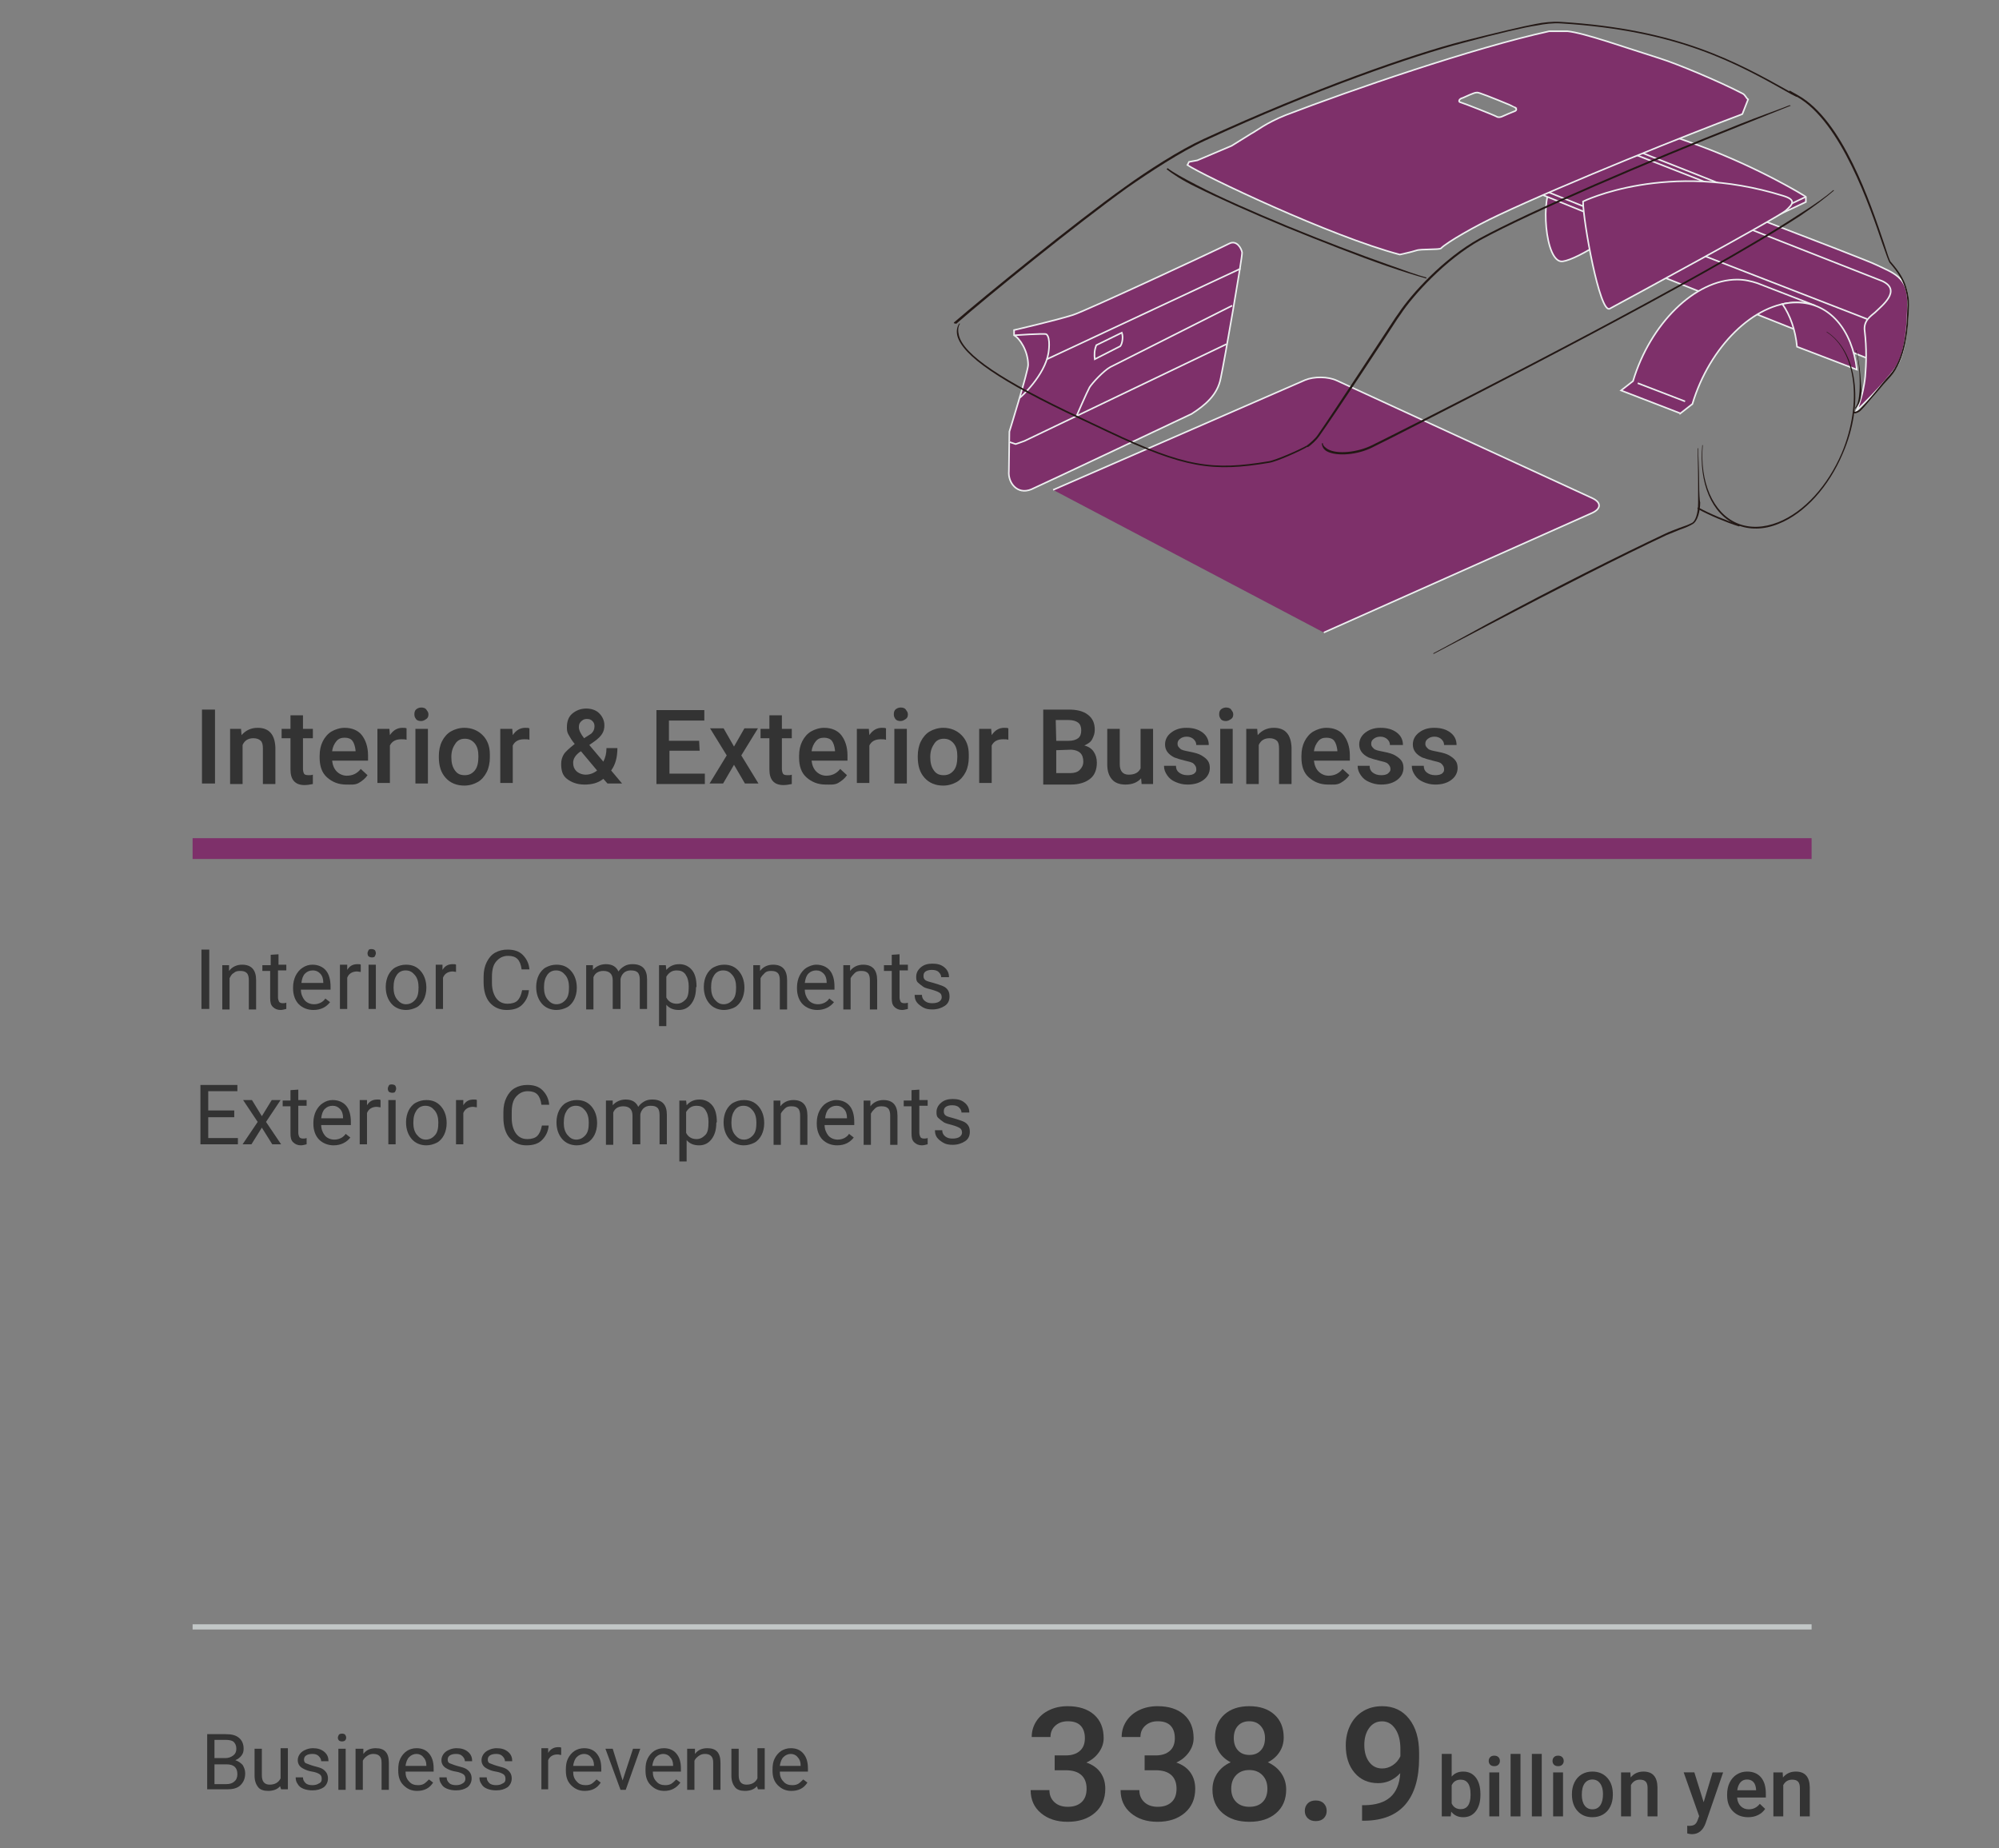 <?xml version="1.0" encoding="UTF-8"?>
<svg id="_レイヤー_1" data-name="レイヤー 1" xmlns="http://www.w3.org/2000/svg" width="384" height="355" version="1.1" viewBox="0 0 384 355">
  <rect x="0" y="0" width="384" height="355" fill="#808080" stroke="none"/>
  <defs>
    <style>
      .cls-1 {
        stroke: #c2c7c7;
      }

      .cls-1, .cls-2 {
        stroke-miterlimit: 10;
      }

      .cls-1, .cls-2, .cls-3 {
        fill: none;
      }

      .cls-2 {
        stroke: #eceeef;
        stroke-width: .3px;
      }

      .cls-3, .cls-4, .cls-5, .cls-6 {
        stroke-width: 0px;
      }

      .cls-4 {
        fill: #231815;
      }

      .cls-5 {
        fill: #333;
      }

      .cls-6 {
        fill: #7e306a;
      }
    </style>
  </defs>
  <g>
    <path class="cls-5" d="M41.3,150.5h-2.5v-14.2h2.5v14.2Z"/>
    <path class="cls-5" d="M46.3,140l.1,1.2c.8-.9,1.8-1.4,3.1-1.4,2.2,0,3.3,1.3,3.4,3.8v7h-2.4v-6.8c0-.7-.1-1.2-.4-1.5s-.8-.5-1.4-.5c-1,0-1.7.4-2.1,1.3v7.5h-2.4v-10.6h2.1Z"/>
    <path class="cls-5" d="M58.2,137.4v2.6h1.9v1.8h-1.9v5.9c0,.4.1.7.2.9s.4.3.9.3c.3,0,.5,0,.8-.1v1.8c-.5.1-1.1.2-1.6.2-1.8,0-2.7-1-2.7-3v-6h-1.7v-1.8h1.7v-2.6h2.4Z"/>
    <path class="cls-5" d="M66.5,150.7c-1.5,0-2.7-.5-3.7-1.4s-1.4-2.2-1.4-3.8v-.3c0-1.1.2-2,.6-2.8s1-1.5,1.7-1.9c.7-.4,1.6-.7,2.5-.7,1.4,0,2.6.5,3.3,1.4s1.2,2.2,1.2,3.9v1h-6.9c.1.9.4,1.6.9,2.1s1.2.8,1.9.8c1.1,0,2-.4,2.7-1.3l1.3,1.2c-.4.6-1,1.1-1.7,1.5s-1.5.3-2.4.3ZM66.2,141.7c-.7,0-1.2.2-1.6.7s-.7,1.1-.8,1.9h4.5v-.2c-.1-.8-.3-1.4-.6-1.8s-.8-.6-1.5-.6Z"/>
    <path class="cls-5" d="M78.1,142.1c-.3-.1-.6-.1-1-.1-1.1,0-1.8.4-2.2,1.2v7.2h-2.4v-10.4h2.3l.1,1.2c.6-.9,1.4-1.4,2.4-1.4.3,0,.6,0,.8.1v2.2Z"/>
    <path class="cls-5" d="M79.6,137.2c0-.4.1-.7.3-.9s.6-.4,1-.4.8.1,1,.4.4.5.4.9-.1.7-.4.9-.6.4-1,.4-.8-.1-1-.4-.3-.5-.3-.9ZM82.2,150.5h-2.4v-10.5h2.4v10.5Z"/>
    <path class="cls-5" d="M84.3,145.2c0-1,.2-2,.6-2.8s1-1.5,1.7-1.9,1.6-.7,2.6-.7c1.4,0,2.6.5,3.5,1.4s1.4,2.1,1.4,3.7v.6c0,1-.2,2-.6,2.8s-1,1.5-1.7,1.9-1.6.7-2.6.7c-1.5,0-2.7-.5-3.6-1.5s-1.3-2.3-1.3-4v-.2ZM86.7,145.4c0,1.1.2,1.9.7,2.6s1.1.9,1.9.9,1.4-.3,1.9-.9.7-1.5.7-2.7c0-1.1-.2-1.9-.7-2.5s-1.1-.9-1.9-.9-1.4.3-1.8.9-.8,1.3-.8,2.6Z"/>
    <path class="cls-5" d="M101.7,142.1c-.3-.1-.6-.1-1-.1-1.1,0-1.8.4-2.2,1.2v7.2h-2.4v-10.4h2.3l.1,1.2c.6-.9,1.4-1.4,2.4-1.4.3,0,.6,0,.8.1v2.2Z"/>
    <path class="cls-5" d="M107.8,146.7c0-.7.2-1.3.5-1.8s1.1-1.2,2.1-2c-.6-.7-.9-1.3-1.2-1.8s-.3-1-.3-1.4c0-1.1.3-2,1-2.6s1.6-1,2.7-1c1,0,1.9.3,2.5.9s1,1.4,1,2.3c0,.6-.1,1.1-.4,1.6s-.8,1-1.5,1.5l-1,.7,2.7,3.2c.4-.8.6-1.6.6-2.6h2.1c0,1.8-.4,3.2-1.2,4.3l2.1,2.5h-2.8l-.8-.9c-1,.8-2.2,1.1-3.6,1.1s-2.5-.4-3.4-1.1-1.1-1.7-1.1-2.9ZM112.5,148.8c.8,0,1.6-.3,2.2-.8l-3.1-3.7-.3.2c-.8.6-1.2,1.3-1.2,2s.2,1.2.6,1.6,1.1.7,1.8.7ZM111.2,139.7c0,.5.3,1.2,1,2.1l1.1-.7.3-.2c.4-.4.6-.8.6-1.4,0-.4-.1-.7-.4-1s-.6-.4-1.1-.4-.8.2-1.1.5-.4.6-.4,1.1Z"/>
    <path class="cls-5" d="M134.4,144.2h-5.8v4.4h6.8v2h-9.3v-14.2h9.2v2h-6.8v3.9h5.8l.1,1.9h0Z"/>
    <path class="cls-5" d="M141,143.4l2-3.5h2.6l-3.2,5.2,3.3,5.4h-2.6l-2.1-3.6-2.1,3.6h-2.6l3.3-5.4-3.2-5.2h2.6l2,3.5Z"/>
    <path class="cls-5" d="M150.2,137.4v2.6h1.9v1.8h-1.9v5.9c0,.4.1.7.2.9s.4.3.9.3c.3,0,.6,0,.8-.1v1.8c-.5.1-1.1.2-1.6.2-1.8,0-2.7-1-2.7-3v-6h-1.7v-1.8h1.7v-2.6h2.4Z"/>
    <path class="cls-5" d="M158.6,150.7c-1.5,0-2.7-.5-3.7-1.4s-1.4-2.2-1.4-3.8v-.3c0-1.1.2-2,.6-2.8s1-1.5,1.7-1.9,1.6-.7,2.5-.7c1.4,0,2.6.5,3.3,1.4s1.2,2.2,1.2,3.9v1h-6.9c.1.9.4,1.6.9,2.1s1.2.8,1.9.8c1.1,0,2-.4,2.7-1.3l1.3,1.2c-.4.6-1,1.1-1.7,1.5s-1.6.3-2.4.3ZM158.3,141.7c-.7,0-1.2.2-1.6.7s-.7,1.1-.8,1.9h4.5v-.2c-.1-.8-.3-1.4-.6-1.8s-.9-.6-1.5-.6Z"/>
    <path class="cls-5" d="M170.2,142.1c-.3-.1-.6-.1-1-.1-1.1,0-1.8.4-2.2,1.2v7.2h-2.4v-10.4h2.3l.1,1.2c.6-.9,1.4-1.4,2.4-1.4.3,0,.6,0,.8.1v2.2Z"/>
    <path class="cls-5" d="M171.7,137.2c0-.4.1-.7.3-.9s.6-.4,1-.4.8.1,1,.4.4.5.4.9-.1.7-.4.9-.6.4-1,.4-.8-.1-1-.4-.3-.5-.3-.9ZM174.2,150.5h-2.4v-10.5h2.4v10.5Z"/>
    <path class="cls-5" d="M176.3,145.2c0-1,.2-2,.6-2.8s1-1.5,1.7-1.9,1.6-.7,2.6-.7c1.4,0,2.6.5,3.5,1.4s1.4,2.1,1.4,3.7v.6c0,1-.2,2-.6,2.8s-1,1.5-1.7,1.9-1.6.7-2.6.7c-1.5,0-2.7-.5-3.6-1.5s-1.3-2.3-1.3-4v-.2h0ZM178.7,145.4c0,1.1.2,1.9.7,2.6s1.1.9,1.9.9,1.4-.3,1.9-.9.7-1.5.7-2.7c0-1.1-.2-1.9-.7-2.5s-1.1-.9-1.9-.9-1.4.3-1.8.9-.8,1.3-.8,2.6Z"/>
    <path class="cls-5" d="M193.7,142.1c-.3-.1-.6-.1-1-.1-1.1,0-1.8.4-2.2,1.2v7.2h-2.4v-10.4h2.3l.1,1.2c.6-.9,1.4-1.4,2.4-1.4.3,0,.6,0,.8.1v2.2Z"/>
    <path class="cls-5" d="M200.4,150.5v-14.2h4.9c1.6,0,2.8.3,3.7,1s1.3,1.6,1.3,2.9c0,.7-.2,1.2-.5,1.8s-.9.9-1.5,1.2c.8.2,1.4.6,1.8,1.2s.6,1.3.6,2.1c0,1.3-.4,2.4-1.3,3.1s-2.1,1.1-3.7,1.1h-5.3v-.2ZM202.9,142.3h2.4c.8,0,1.4-.2,1.8-.5s.6-.8.6-1.5-.2-1.2-.6-1.5-1-.5-1.9-.5h-2.4l.1,4h0ZM202.9,144.1v4.4h2.7c.8,0,1.4-.2,1.8-.6s.7-.9.7-1.6c0-1.5-.8-2.2-2.3-2.3l-2.9.1h0Z"/>
    <path class="cls-5" d="M219.2,149.5c-.7.8-1.7,1.2-3,1.2-1.1,0-2-.3-2.6-1s-.9-1.6-.9-2.9v-6.8h2.4v6.8c0,1.3.6,2,1.7,2,1.2,0,1.9-.4,2.3-1.2v-7.6h2.4v10.6h-2.2l-.1-1.1Z"/>
    <path class="cls-5" d="M229.8,147.7c0-.4-.2-.7-.5-1s-.9-.4-1.7-.6-1.5-.4-2-.6c-1.2-.6-1.8-1.4-1.8-2.5,0-.9.4-1.7,1.2-2.3s1.7-.9,2.9-.9c1.3,0,2.3.3,3.1.9s1.2,1.4,1.2,2.4h-2.4c0-.5-.2-.8-.5-1.1s-.8-.5-1.3-.5-.9.1-1.3.4-.5.6-.5,1,.2.6.5.9.9.4,1.9.6,1.7.4,2.2.7.9.6,1.2,1,.4.9.4,1.4c0,.9-.4,1.7-1.2,2.3s-1.8.9-3.1.9c-.9,0-1.6-.2-2.3-.5s-1.2-.7-1.6-1.3-.6-1.1-.6-1.8h2.3c0,.6.2,1,.6,1.3s.9.5,1.6.5c.6,0,1.1-.1,1.4-.4s.3-.4.3-.8Z"/>
    <path class="cls-5" d="M234.2,137.2c0-.4.1-.7.3-.9s.6-.4,1-.4.8.1,1,.4.4.5.4.9-.1.7-.4.9-.6.4-1,.4-.8-.1-1-.4-.3-.5-.3-.9ZM236.8,150.5h-2.4v-10.5h2.4v10.5Z"/>
    <path class="cls-5" d="M241.5,140l.1,1.2c.8-.9,1.8-1.4,3.1-1.4,2.2,0,3.3,1.3,3.4,3.8v7h-2.4v-6.8c0-.7-.1-1.2-.4-1.5s-.8-.5-1.4-.5c-1,0-1.7.4-2.1,1.3v7.5h-2.4v-10.6h2.1Z"/>
    <path class="cls-5" d="M255.1,150.7c-1.5,0-2.7-.5-3.7-1.4s-1.4-2.2-1.4-3.8v-.3c0-1.1.2-2,.6-2.8s1-1.5,1.7-1.9,1.6-.7,2.5-.7c1.4,0,2.6.5,3.3,1.4s1.2,2.2,1.2,3.9v1h-6.9c.1.9.4,1.6.9,2.1s1.2.8,1.9.8c1.1,0,2-.4,2.7-1.3l1.3,1.2c-.4.6-1,1.1-1.7,1.5s-1.5.3-2.4.3ZM254.8,141.7c-.7,0-1.2.2-1.6.7s-.7,1.1-.8,1.9h4.5v-.2c-.1-.8-.3-1.4-.6-1.8s-.8-.6-1.5-.6Z"/>
    <path class="cls-5" d="M267.1,147.7c0-.4-.2-.7-.5-1s-.9-.4-1.7-.6-1.5-.4-2-.6c-1.2-.6-1.8-1.4-1.8-2.5,0-.9.4-1.7,1.2-2.3s1.7-.9,2.9-.9c1.3,0,2.3.3,3.1.9s1.2,1.4,1.2,2.4h-2.5c0-.5-.2-.8-.5-1.1s-.8-.5-1.3-.5-.9.1-1.3.4-.5.6-.5,1,.2.6.5.9.9.4,1.9.6,1.7.4,2.2.7.9.6,1.2,1,.4.9.4,1.4c0,.9-.4,1.7-1.2,2.3s-1.8.9-3.1.9c-.9,0-1.6-.2-2.3-.5s-1.2-.7-1.6-1.3-.6-1.1-.6-1.8h2.3c0,.6.2,1,.6,1.3s.9.5,1.6.5c.6,0,1.1-.1,1.4-.4s.4-.4.4-.8Z"/>
    <path class="cls-5" d="M277.4,147.7c0-.4-.2-.7-.5-1s-.9-.4-1.7-.6-1.5-.4-2-.6c-1.2-.6-1.8-1.4-1.8-2.5,0-.9.4-1.7,1.2-2.3s1.7-.9,2.9-.9c1.3,0,2.3.3,3.1.9s1.2,1.4,1.2,2.4h-2.4c0-.5-.2-.8-.5-1.1s-.8-.5-1.3-.5-.9.1-1.3.4-.5.6-.5,1,.2.6.5.9.9.4,1.9.6,1.7.4,2.2.7.9.6,1.2,1,.4.9.4,1.4c0,.9-.4,1.7-1.2,2.3s-1.8.9-3.1.9c-.9,0-1.6-.2-2.3-.5s-1.2-.7-1.6-1.3-.6-1.1-.6-1.8h2.3c0,.6.2,1,.6,1.3s.9.5,1.6.5c.6,0,1.1-.1,1.4-.4s.3-.4.3-.8Z"/>
  </g>
  <g>
    <path class="cls-6" d="M360.6,69.6l-61.6-24.5,12.2-12.1s53.1,20.8,53.4,21.2.4,6.7.4,6.7l-4.4,8.7Z"/>
    <path class="cls-6" d="M309.4,33.5l52.2,20.5c3.8,1.8-.2,4.8-1.4,6-.8.7-2.3,1.6-2,3.6.4,3.3.3,6.3.1,8.7-.4,4-1.7,6.6-1.7,6.6,0,0,5.3-5,7.6-8.3,1.9-2.9,2.3-8.3,2.3-12.6,0-4.8-2.9-5.6-6-7.1-2.8-1.4-41.5-15.9-49-19.2-3.8-1.7-6.7.3-6.7.3-1.6.8-4.1,2.1-6.5,3.7-2.4,1.5-1.6,15,1.9,14.5,1.5-.2,4.4-1.7,7.3-3.6l7.8-10.7-5.9-2.4Z"/>
    <path class="cls-2" d="M309.4,33.5l52.2,20.5c3.8,1.8-.2,4.8-1.4,6-.8.7-2.3,1.6-2,3.6.4,3.3.3,6.3.1,8.7-.4,4-1.7,6.6-1.7,6.6,0,0,5.3-5,7.6-8.3,1.9-2.9,2.3-8.3,2.3-12.6,0-4.8-2.9-5.6-6-7.1-2.8-1.4-41.5-15.9-49-19.2-3.8-1.7-6.7.3-6.7.3-1.6.8-4.1,2.1-6.5,3.7-2.4,1.5-1.6,15,1.9,14.5,1.5-.2,4.4-1.7,7.3-3.6l7.8-10.7-5.9-2.4Z"/>
    <line class="cls-3" x1="358.7" y1="61.3" x2="309.2" y2="42.1"/>
    <line class="cls-3" x1="358.7" y1="61.3" x2="309.2" y2="42.1"/>
    <line class="cls-2" x1="358.7" y1="61.3" x2="309.2" y2="42.1"/>
    <line class="cls-2" x1="305.6" y1="47.7" x2="358.4" y2="68.7"/>
    <path class="cls-6" d="M306.1,33.7c1.3-.7,1.9-1.1,4.3,0"/>
    <path class="cls-2" d="M306.1,33.7c1.3-.7,1.9-1.1,4.3,0"/>
    <path class="cls-6" d="M346.9,37.8c-.1-.1-8.8-5.5-20.4-9.8s-24.4-7.3-24.4-7.3l-21.6,9.4h0v.9l44.5,18.1,21.9-10.3v-1h0Z"/>
    <path class="cls-2" d="M346.9,37.8c-.1-.1-8.8-5.5-20.4-9.8s-24.4-7.3-24.4-7.3l-21.6,9.4h0v.9l44.5,18.1,21.9-10.3v-1h0Z"/>
    <path class="cls-6" d="M303.4,24.6c-.8-.3-2-.3-2.8.1l-11.9,5.3c-.8.3-.7.9,0,1.2l33.2,13.2c.9.4,2.4.5,3.2.2l11.9-5.6c.8-.3.3-1-.5-1.3l-33.1-13.1Z"/>
    <path class="cls-6" d="M303.4,24.6c-.8-.3-2-.3-2.8.1l-11.9,5.3c-.8.3-.7.9,0,1.2l33.2,13.2c.9.4,2.4.5,3.2.2l11.9-5.6c.8-.3.3-1-.5-1.3l-33.1-13.1Z"/>
    <path class="cls-2" d="M303.4,24.6c-.8-.3-2-.3-2.8.1l-11.9,5.3c-.8.3-.7.9,0,1.2l33.2,13.2c.9.4,2.4.5,3.2.2l11.9-5.6c.8-.3.3-1-.5-1.3l-33.1-13.1Z"/>
    <path class="cls-6" d="M288.6,31l12-5.4c.8-.3,2-.4,2.8-.1l33.2,13s.3.2.3.4"/>
    <path class="cls-6" d="M288.6,31l12-5.4c.8-.3,2-.4,2.8-.1l33.2,13s.3.2.3.4"/>
    <path class="cls-2" d="M288.6,31l12-5.4c.8-.3,2-.4,2.8-.1l33.2,13s.3.2.3.4"/>
    <path class="cls-6" d="M228.9,79.5s-28.1,13.3-30.8,14.5c-2.7,1.1-4.5-1.3-4.3-3.5l.1-7.6s3.6-11.6,3.6-12.8c0-2.7-1.6-5.1-2.7-5.7v-1s8.2-1.9,11.3-2.9c2.3-.7,28.5-12.9,30-13.7s2.4,1,2.5,1.7-3.4,20.9-4.1,24.1c-.6,3.3-3.1,5.3-5.6,6.9"/>
    <path class="cls-2" d="M228.9,79.5s-28.1,13.3-30.8,14.5c-2.7,1.1-4.5-1.3-4.3-3.5l.1-7.6s3.6-11.6,3.6-12.8c0-2.7-1.6-5.1-2.7-5.7v-1s8.2-1.9,11.3-2.9c2.3-.7,28.5-12.9,30-13.7s2.4,1,2.5,1.7-3.4,20.9-4.1,24.1c-.6,3.3-3.1,5.3-5.6,6.9Z"/>
    <path class="cls-6" d="M193.9,84.9l1.2.4s1.2-.4,1.7-.6c.4-.2,38.8-18.6,38.8-18.6"/>
    <path class="cls-6" d="M193.9,84.9l1.2.4s1.2-.4,1.7-.6c.4-.2,38.8-18.6,38.8-18.6"/>
    <path class="cls-2" d="M193.9,84.9l1.2.4s1.2-.4,1.7-.6c.4-.2,38.8-18.6,38.8-18.6"/>
    <path class="cls-2" d="M194.9,64.4s5.7-.4,6.1-.2c.9.7.4,3.6.4,3.6-.7,4.3-5.3,8.5-5.5,8.6"/>
    <line class="cls-3" x1="201.1" y1="69" x2="238.3" y2="51.6"/>
    <line class="cls-3" x1="201.1" y1="69" x2="238.3" y2="51.6"/>
    <line class="cls-2" x1="201.1" y1="69" x2="238.3" y2="51.6"/>
    <path class="cls-2" d="M206.8,79.9s2-4.6,2.5-5.5c.5-.8,2.7-3.2,4-3.9,1.4-.7,23.4-11.8,23.4-11.8"/>
    <path class="cls-6" d="M215.5,63.9l-4.9,2.4c-.4,1-.4,1.9-.3,2.7l4.9-2.5c.4-.5.6-1.8.3-2.6"/>
    <path class="cls-2" d="M215.5,63.9l-4.9,2.4c-.4,1-.4,1.9-.3,2.7l4.9-2.5c.4-.5.6-1.8.3-2.6Z"/>
    <path class="cls-6" d="M202.3,94.1l48.4-21.1c1.7-.7,4.4-.7,6.1.1l49.1,22.6c1.7.8,1.7,2,0,2.8l-51.6,23"/>
    <path class="cls-2" d="M202.3,94.1l48.4-21.1c1.7-.7,4.4-.7,6.1.1l49.1,22.6c1.7.8,1.7,2,0,2.8l-51.6,23"/>
    <path class="cls-6" d="M320.5,36.2c-1-.5-2,.8-2.3,1.6-.2.8-1.3,3.2-1.4,5.1-.1,1,.5,1.8,1,2.3"/>
    <path class="cls-6" d="M320.5,36.2c-1-.5-2,.8-2.3,1.6-.2.8-1.3,3.2-1.4,5.1-.1,1,.5,1.8,1,2.3"/>
    <path class="cls-2" d="M320.5,36.2c-1-.5-2,.8-2.3,1.6-.2.8-1.3,3.2-1.4,5.1-.1,1,.5,1.8,1,2.3"/>
    <polyline class="cls-6" points="346.9 37.8 325.2 48.1 280.5 30.1"/>
    <polyline class="cls-2" points="346.9 37.8 325.2 48.1 280.5 30.1"/>
    <path class="cls-6" d="M320.5,36.2c-1-.5-2,.8-2.3,1.6-.2.8-1.3,3.2-1.4,5.1-.1,1,.5,1.8,1,2.3"/>
    <path class="cls-2" d="M320.5,36.2c-1-.5-2,.8-2.3,1.6-.2.8-1.3,3.2-1.4,5.1-.1,1,.5,1.8,1,2.3"/>
    <path class="cls-6" d="M268.9,48.9c-13.3-3.5-37.8-15.2-40.8-17.2l.3-.6,1.6-.3,6.6-2.8,3.7-2.3c1-.5,2.9-2.1,6.7-3.6,12.5-4.8,36-12.9,50.6-16.1h3.5c3.2.3,11.3,3.2,17.7,5.2,3.2,1,11.2,4.3,16,6.8.5.3.6.8,1,1.1l-1.1,2.8s.1,0-1,.4c-8.1,3-33.1,13-45.8,19-4.5,2.1-9.9,5.2-11.1,6.4-.3.3-3.9.1-4.7.4-.9.3-3.2.8-3.2.8M291,20.6c-.3-.2-5.7-2.4-6.7-2.7-.6-.2-.6-.1-.8-.1-.3,0-2.1.8-2.5,1-.8.2-.8.7-.6.8,1,.3,6.8,2.6,7.1,2.8.3.2.8.1,1,0s2.3-1,2.6-1.1c.3-.2.2-.5-.1-.7"/>
    <path class="cls-2" d="M268.9,48.9c-13.3-3.5-37.8-15.2-40.8-17.2l.3-.6,1.6-.3,6.6-2.8,3.7-2.3c1-.5,2.9-2.1,6.7-3.6,12.5-4.8,36-12.9,50.6-16.1h3.5c3.2.3,11.3,3.2,17.7,5.2,3.2,1,11.2,4.3,16,6.8.5.3.6.8,1,1.1l-1.1,2.8s.1,0-1,.4c-8.1,3-33.1,13-45.8,19-4.5,2.1-9.9,5.2-11.1,6.4-.3.3-3.9.1-4.7.4-.9.3-3.2.8-3.2.8ZM291,20.6c-.3-.2-5.7-2.4-6.7-2.7-.6-.2-.6-.1-.8-.1-.3,0-2.1.8-2.5,1-.8.2-.8.7-.6.8,1,.3,6.8,2.6,7.1,2.8.3.2.8.1,1,0s2.3-1,2.6-1.1c.3-.2.2-.5-.1-.7Z"/>
    <path class="cls-6" d="M304.1,38.7s16.2-8,38.4-1.1c2.7.8,1.8,1.7.6,2.8-1.2,1.2-32.2,18-33.9,18.9-1.9.9-5.1-16.8-5.1-20.6"/>
    <path class="cls-6" d="M304.1,38.7s16.2-8,38.4-1.1c2.7.8,1.8,1.7.6,2.8-1.2,1.2-32.2,18-33.9,18.9-1.9.9-5.1-16.8-5.1-20.6"/>
    <path class="cls-2" d="M304.1,38.7s16.2-8,38.4-1.1c2.7.8,1.8,1.7.6,2.8-1.2,1.2-32.2,18-33.9,18.9-1.9.9-5.1-16.8-5.1-20.6Z"/>
    <path class="cls-6" d="M322.8,79.4l-11.4-4.4,2.3-1.8c3.3-11,11.9-19.5,20-19.5,1.4,0,2.7.3,3.9.7l11.1,4.3c-1.1-.4-2.3-.6-3.6-.6-8.1,0-16.7,8.5-20,19.5l-2.3,1.8Z"/>
    <path class="cls-2" d="M322.8,79.4l-11.4-4.4,2.3-1.8c3.3-11,11.9-19.5,20-19.5,1.4,0,2.7.3,3.9.7l11.1,4.3c-1.1-.4-2.3-.6-3.6-.6-8.1,0-16.7,8.5-20,19.5l-2.3,1.8Z"/>
    <line class="cls-3" x1="323.7" y1="77.1" x2="314.6" y2="73.6"/>
    <line class="cls-2" x1="323.7" y1="77.1" x2="314.6" y2="73.6"/>
    <path class="cls-6" d="M345.1,58.1c-.9,0-1.8.1-2.7.3,1.5,2.2,2.5,5,2.8,8.2l11.5,4.4c-.9-7.6-5.2-12.9-11.6-12.9"/>
    <path class="cls-6" d="M345.1,58.1c-.9,0-1.8.1-2.7.3,1.5,2.2,2.5,5,2.8,8.2l11.5,4.4c-.9-7.6-5.2-12.9-11.6-12.9"/>
    <path class="cls-2" d="M345.1,58.1c-.9,0-1.8.1-2.7.3,1.5,2.2,2.5,5,2.8,8.2l11.5,4.4c-.9-7.6-5.2-12.9-11.6-12.9Z"/>
    <g>
      <path class="cls-4" d="M350.9,63.7v.1c5.6,3.6,6.9,13.6,2.9,23.2-2.7,6.3-7.2,11.3-12.2,13.3-2.8,1.1-5.5,1.2-7.9.2-4.7-2-7.2-8-6.6-15h-.1c-.7,7.2,1.8,13.3,6.6,15.3,2.4,1,5.2,1,8.1-.2,5-2,9.6-7.1,12.3-13.5,4.2-9.7,2.7-19.7-3.1-23.4Z"/>
      <path class="cls-4" d="M326.2,97.8c2.2,1.2,5.3,2.5,7.8,3.3.1,0,.2,0,.2-.1s0-.2-.1-.2c-2.5-.8-5.6-2.1-7.8-3.3-.1,0-.2,0-.2.1-.1,0,0,.1.1.2Z"/>
      <path class="cls-4" d="M343.6,17.7l1.6.9c8.5,4.8,14,21.2,16.4,28.2.8,2.3,1.2,3.4,1.4,3.7l.1.1c1.1,1.3,3.4,3.9,3.3,8-.1,4.9-.6,10.3-3.4,13.4-1,1.1-1.9,2.2-2.8,3.3-1,1.2-2,2.4-3,3.4-.2.2-.7.4-1,.4-.1,0-.2,0-.2.1s.1.2.1.2c.4.1,1.1-.3,1.3-.5,1-1,1.9-2.2,3-3.4.9-1.1,1.8-2.1,2.8-3.2,2.8-3.2,3.4-8.7,3.5-13.7.1-4.2-2.3-6.9-3.4-8.2l-.1-.1c-.2-.2-.7-1.7-1.3-3.6-2.6-7.7-7.9-23.6-16.5-28.4l-1.6-.9"/>
      <path class="cls-4" d="M356.6,67.3h-.1c.8,2.5.8,6.4.7,7.9-.1,1.2-.2,2.4-.9,3.2l.1.1c.9-.9,1.1-2,1.2-3.3-.1-1-.2-5.1-1-7.9Z"/>
      <path class="cls-4" d="M326.4,92.8c0-2.6-.2-5.8-.2-6.7h-.1c0,.9.1,4,.1,6.6v3.9c0,2-.5,3.6-1.3,3.9-.6.3-1.4.6-2.3.9-1,.4-1.9.7-2.7,1.1-8.7,4.1-20.9,10.2-34.1,17.3-3.5,1.9-6.9,3.8-10.5,5.7l.1.1c3.6-1.9,7.1-3.7,10.5-5.5,13.3-7,25.5-13.2,34.2-17.3.7-.3,1.7-.7,2.7-1.1.9-.3,1.8-.7,2.3-1,1-.5,1.5-2.5,1.5-4.2-.1-.2-.2-1.8-.2-3.7Z"/>
      <path class="cls-4" d="M251,85.6c-1.2.7-5.9,2.8-7.3,3-10.7,1.8-16.1,1.1-30.8-5.9l-5.3-2.5c-15.3-7.2-22.5-12.1-23.4-15.8-.2-.8-.2-1.6.2-2.2l-.1-.1c-.5.7-.6,1.5-.4,2.4,1,3.8,8.2,8.8,23.6,16l5.3,2.5c14.8,7,20.2,7.7,31,5.9,1.4-.2,6.1-2.3,7.4-3.1"/>
      <path class="cls-4" d="M253.9,85.2c.1.6.3,1.1,1,1.5,1.9,1,5.9.7,8.8-.8l3.8-1.9c14.7-7.5,59.4-30.2,78.4-42.6,2.8-1.9,4.9-3.5,6.4-4.8l-.1-.1c-1.4,1.2-3.6,2.8-6.5,4.6-18.9,12.4-63.6,35.1-78.3,42.5l-3.8,1.9c-2.8,1.4-6.7,1.8-8.5.8-.5-.3-1-.7-1-1.2l-.2.1Z"/>
      <path class="cls-4" d="M343.8,20.2c-2.8,1.1-6,2.2-9.5,3.6-17.9,7.1-40.4,16.7-50.1,22-6.9,3.8-13.1,10.7-15.5,14.3l-.7,1c-2.9,4.4-11.7,17.9-14.9,22.5-.4.6-1.5,1.6-2.1,2l.2.3c.7-.4,1.8-1.5,2.2-2.1,3.2-4.5,12.1-18,15-22.5l.7-1c2.3-3.5,8.5-10.4,15.3-14.2,9.7-5.3,32.2-14.9,50.1-22,3.5-1.4,6.7-2.7,9.5-3.8l-.2-.1Z"/>
      <path class="cls-4" d="M183.8,62.1c5.7-5,23.1-19.1,32.7-26,4.3-3,10.4-7,15-9.1,21.2-9.8,40.1-16.3,49.7-18.8,6.3-1.7,11.8-3,14-3.3,1.5-.3,3.1-.5,4.7-.4,22.5,1.4,33.6,7.6,44.2,13.6l1,.5c.1,0,.2,0,.2-.1s0-.2-.1-.2l-1-.5c-10.7-6-21.8-12.2-44.4-13.6-1.6-.1-3.3.1-4.8.4-2.2.4-7.7,1.7-14,3.3-9.7,2.5-28.5,9-49.8,18.8-4.6,2.1-10.8,6.1-15.1,9.2-9.7,6.9-27,21-32.8,26-.1.1-.1.2,0,.2.3.1.5.1.5,0Z"/>
      <path class="cls-4" d="M224.1,32.5c1,.8,2.9,2.1,5.6,3.4,4.4,2.2,10.7,5,17.2,7.7,6.9,2.8,14,5.6,19.5,7.5,3.2,1.1,5.8,1.9,7.6,2.4v-.2c-1.9-.5-4.3-1.4-7.4-2.5-5.4-1.9-12.5-4.6-19.3-7.4-6.5-2.7-12.9-5.5-17.3-7.8-2.7-1.4-4.7-2.5-5.7-3.3l-.2.2Z"/>
    </g>
  </g>
  <g>
    <path class="cls-5" d="M39.8,343.8v-10.7h3.5c1.2,0,2,.2,2.6.7s.9,1.2.9,2.1c0,.5-.1.9-.4,1.3-.3.4-.7.7-1.2.9.6.2,1,.5,1.4.9.3.5.5,1,.5,1.6,0,1-.3,1.7-.9,2.3s-1.5.8-2.6.8h-3.8v.1ZM41.2,337.7h2.1c.6,0,1.1-.2,1.5-.5s.6-.7.6-1.3-.2-1-.5-1.3-.9-.4-1.6-.4h-2.1v3.5ZM41.2,338.9v3.8h2.3c.7,0,1.2-.2,1.5-.5.4-.3.6-.8.6-1.4,0-1.3-.7-1.9-2.1-1.9h-2.3Z"/>
    <path class="cls-5" d="M53.8,343.1c-.5.6-1.3.9-2.3.9-.8,0-1.5-.2-1.9-.7s-.7-1.2-.7-2.2v-5.2h1.4v5.1c0,1.2.5,1.8,1.5,1.8s1.7-.4,2.1-1.2v-5.8h1.4v7.9h-1.3l-.2-.6Z"/>
    <path class="cls-5" d="M61.8,341.7c0-.4-.1-.7-.4-.9-.3-.2-.8-.4-1.4-.5-.7-.1-1.2-.3-1.6-.5-.4-.2-.7-.4-.9-.7s-.3-.6-.3-1c0-.6.3-1.2.8-1.6s1.3-.7,2.1-.7c.9,0,1.6.2,2.2.7.6.5.8,1.1.8,1.8h-1.4c0-.4-.2-.7-.5-1s-.7-.4-1.2-.4-.9.1-1.2.3-.4.5-.4.8.1.6.4.7.7.3,1.4.5,1.2.3,1.6.5.7.5.9.8.3.7.3,1.1c0,.7-.3,1.3-.8,1.7-.6.4-1.3.6-2.2.6-.6,0-1.2-.1-1.7-.3s-.9-.5-1.1-.9c-.3-.4-.4-.8-.4-1.3h1.4c0,.5.2.8.5,1.1.3.3.8.4,1.3.4s.9-.1,1.2-.3c.5-.2.6-.5.6-.9Z"/>
    <path class="cls-5" d="M64.9,333.8c0-.2.1-.4.2-.6.1-.1.3-.2.6-.2s.5.1.6.2c.1.2.2.3.2.6,0,.2-.1.4-.2.5s-.3.2-.6.2-.5-.1-.6-.2c-.1-.1-.2-.3-.2-.5ZM66.4,343.8h-1.4v-7.9h1.4v7.9Z"/>
    <path class="cls-5" d="M69.8,335.9v1c.6-.8,1.4-1.1,2.4-1.1,1.7,0,2.5.9,2.5,2.8v5.2h-1.4v-5.2c0-.6-.1-1-.4-1.3s-.7-.4-1.2-.4c-.4,0-.8.1-1.2.4s-.6.5-.8.9v5.6h-1.4v-7.9h1.5Z"/>
    <path class="cls-5" d="M80.1,344c-1.1,0-1.9-.4-2.6-1.1s-1-1.6-1-2.8v-.2c0-.8.1-1.5.4-2.1s.7-1.1,1.3-1.5c.5-.3,1.1-.5,1.8-.5,1,0,1.8.3,2.4,1s.9,1.6.9,2.9v.6h-5.4c0,.8.2,1.4.7,1.9.4.5,1,.7,1.7.7.5,0,.9-.1,1.2-.3.3-.2.6-.5.9-.8l.8.6c-.7,1.1-1.7,1.6-3.1,1.6ZM80,336.9c-.5,0-1,.2-1.4.6s-.6,1-.7,1.7h4v-.1c0-.7-.2-1.2-.6-1.6-.3-.4-.8-.6-1.3-.6Z"/>
    <path class="cls-5" d="M89.4,341.7c0-.4-.1-.7-.4-.9-.3-.2-.8-.4-1.4-.5-.7-.1-1.2-.3-1.6-.5s-.7-.4-.9-.7c-.2-.3-.3-.6-.3-1,0-.6.3-1.2.8-1.6s1.3-.7,2.1-.7c.9,0,1.6.2,2.2.7s.8,1.1.8,1.8h-1.4c0-.4-.2-.7-.5-1s-.7-.4-1.2-.4-.9.1-1.2.3-.4.5-.4.8.1.6.4.7.7.3,1.4.5c.7.2,1.2.3,1.6.5s.7.5.9.8c.2.3.3.7.3,1.1,0,.7-.3,1.3-.8,1.7-.6.4-1.3.6-2.2.6-.6,0-1.2-.1-1.7-.3s-.9-.5-1.1-.9c-.3-.4-.4-.8-.4-1.3h1.4c0,.5.2.8.5,1.1.3.3.8.4,1.3.4s.9-.1,1.2-.3c.4-.2.6-.5.6-.9Z"/>
    <path class="cls-5" d="M97.1,341.7c0-.4-.1-.7-.4-.9-.3-.2-.8-.4-1.4-.5-.7-.1-1.2-.3-1.6-.5s-.7-.4-.9-.7c-.2-.3-.3-.6-.3-1,0-.6.3-1.2.8-1.6s1.3-.7,2.1-.7c.9,0,1.6.2,2.2.7s.8,1.1.8,1.8h-1.4c0-.4-.2-.7-.5-1s-.7-.4-1.2-.4-.9.1-1.2.3-.4.5-.4.8.1.6.4.7.7.3,1.4.5c.7.2,1.2.3,1.6.5s.7.5.9.8c.2.3.3.7.3,1.1,0,.7-.3,1.3-.8,1.7-.6.4-1.3.6-2.2.6-.6,0-1.2-.1-1.7-.3s-.9-.5-1.1-.9c-.3-.4-.4-.8-.4-1.3h1.4c0,.5.2.8.5,1.1.3.3.8.4,1.3.4s.9-.1,1.2-.3c.5-.2.6-.5.6-.9Z"/>
    <path class="cls-5" d="M107.8,337.1c-.2,0-.4-.1-.7-.1-.9,0-1.5.4-1.8,1.1v5.6h-1.3v-7.9h1.3v.9c.4-.7,1.1-1.1,1.9-1.1.3,0,.5,0,.6.1v1.4Z"/>
    <path class="cls-5" d="M112.3,344c-1.1,0-1.9-.4-2.6-1.1s-1-1.6-1-2.8v-.2c0-.8.1-1.5.4-2.1s.7-1.1,1.3-1.5c.5-.3,1.1-.5,1.8-.5,1,0,1.8.3,2.4,1s.9,1.6.9,2.9v.6h-5.4c0,.8.2,1.4.7,1.9.4.5,1,.7,1.7.7.5,0,.9-.1,1.2-.3.3-.2.6-.5.9-.8l.8.6c-.7,1.1-1.7,1.6-3.1,1.6ZM112.2,336.9c-.5,0-1,.2-1.4.6s-.6,1-.7,1.7h4v-.1c0-.7-.2-1.2-.6-1.6-.3-.4-.8-.6-1.3-.6Z"/>
    <path class="cls-5" d="M119.6,342l2-6.1h1.4l-2.8,7.9h-1l-2.9-7.9h1.4l1.9,6.1Z"/>
    <path class="cls-5" d="M127.6,344c-1.1,0-1.9-.4-2.6-1.1s-1-1.6-1-2.8v-.2c0-.8.1-1.5.4-2.1s.7-1.1,1.3-1.5c.5-.3,1.1-.5,1.8-.5,1,0,1.8.3,2.4,1s.9,1.6.9,2.9v.6h-5.4c0,.8.2,1.4.7,1.9.4.5,1,.7,1.7.7.5,0,.9-.1,1.2-.3.3-.2.6-.5.9-.8l.8.6c-.8,1.1-1.8,1.6-3.1,1.6ZM127.4,336.9c-.5,0-1,.2-1.4.6s-.6,1-.7,1.7h4v-.1c0-.7-.2-1.2-.6-1.6-.3-.4-.8-.6-1.3-.6Z"/>
    <path class="cls-5" d="M133.5,335.9v1c.6-.8,1.4-1.1,2.4-1.1,1.7,0,2.5.9,2.5,2.8v5.2h-1.4v-5.2c0-.6-.1-1-.4-1.3-.3-.3-.7-.4-1.2-.4-.4,0-.8.1-1.2.4s-.6.5-.8.9v5.6h-1.4v-7.9h1.5Z"/>
    <path class="cls-5" d="M145.4,343.1c-.5.6-1.3.9-2.3.9-.8,0-1.5-.2-1.9-.7s-.7-1.2-.7-2.2v-5.2h1.4v5.1c0,1.2.5,1.8,1.5,1.8s1.7-.4,2.1-1.2v-5.8h1.4v7.9h-1.3l-.2-.6Z"/>
    <path class="cls-5" d="M152,344c-1.1,0-1.9-.4-2.6-1.1-.7-.7-1-1.6-1-2.8v-.2c0-.8.1-1.5.4-2.1.3-.6.7-1.1,1.3-1.5.5-.3,1.1-.5,1.8-.5,1,0,1.8.3,2.4,1s.9,1.6.9,2.9v.6h-5.4c0,.8.2,1.4.7,1.9.4.5,1,.7,1.7.7.5,0,.9-.1,1.2-.3.3-.2.6-.5.9-.8l.8.6c-.7,1.1-1.7,1.6-3.1,1.6ZM151.9,336.9c-.5,0-1,.2-1.4.6s-.6,1-.7,1.7h4v-.1c0-.7-.2-1.2-.6-1.6-.3-.4-.8-.6-1.3-.6Z"/>
  </g>
  <rect class="cls-6" x="37" y="161" width="311" height="4"/>
  <line class="cls-1" x1="37" y1="312.5" x2="348" y2="312.5"/>
  <g>
    <path class="cls-5" d="M40.2,193.8h-1.5v-11.4h1.5v11.4Z"/>
    <path class="cls-5" d="M44,185.4v1.1c.6-.8,1.5-1.2,2.5-1.2,1.8,0,2.7,1,2.7,3v5.6h-1.4v-5.6c0-.6-.1-1.1-.4-1.4s-.7-.4-1.3-.4c-.5,0-.9.1-1.2.4-.4.2-.6.6-.8,1v6h-1.4v-8.5h1.3Z"/>
    <path class="cls-5" d="M53.5,183.3v2h1.5v1.1h-1.6v5.2c0,.3.1.6.2.8.1.2.4.3.7.3.2,0,.4,0,.7-.1v1.2c-.4.1-.8.2-1.1.2-.6,0-1.1-.2-1.5-.6s-.5-.9-.5-1.7v-5.2h-1.5v-1.1h1.6v-2l1.5-.1h0Z"/>
    <path class="cls-5" d="M60.2,194c-1.1,0-2.1-.4-2.8-1.1s-1.1-1.8-1.1-3v-.3c0-.8.2-1.6.5-2.2s.8-1.2,1.3-1.5c.6-.4,1.2-.6,1.9-.6,1.1,0,2,.4,2.6,1.1s.9,1.8.9,3.1v.6h-5.7c0,.8.3,1.5.7,2s1.1.8,1.8.8c.5,0,.9-.1,1.3-.3.4-.2.7-.5.9-.8l.9.7c-.7.9-1.7,1.5-3.2,1.5ZM60.1,186.4c-.6,0-1.1.2-1.5.6-.4.4-.6,1-.7,1.8h4.2v-.1c0-.7-.2-1.3-.6-1.7-.4-.4-.8-.6-1.4-.6Z"/>
    <path class="cls-5" d="M69.3,186.7c-.2,0-.5-.1-.7-.1-.9,0-1.6.4-1.9,1.2v6h-1.4v-8.5h1.4v1c.5-.8,1.1-1.1,2-1.1.3,0,.5,0,.6.1v1.4Z"/>
    <path class="cls-5" d="M70.6,183.1c0-.2.1-.4.2-.6s.4-.2.6-.2.5.1.6.2.2.4.2.6-.1.4-.2.6-.4.2-.6.2-.5-.1-.6-.2-.2-.3-.2-.6ZM72.2,193.8h-1.4v-8.5h1.4v8.5Z"/>
    <path class="cls-5" d="M74.1,189.5c0-.8.2-1.6.5-2.2s.8-1.2,1.4-1.5,1.2-.5,2-.5c1.2,0,2.1.4,2.8,1.2s1.1,1.9,1.1,3.2v.1c0,.8-.2,1.6-.5,2.2s-.8,1.2-1.4,1.5-1.3.5-2,.5c-1.1,0-2.1-.4-2.8-1.2s-1.1-1.9-1.1-3.2v-.1h0ZM75.6,189.7c0,.9.2,1.7.7,2.3s1,.9,1.7.9,1.3-.3,1.8-.9.6-1.4.6-2.4c0-.9-.2-1.7-.7-2.3s-1-.9-1.8-.9c-.7,0-1.3.3-1.7.9s-.6,1.3-.6,2.4Z"/>
    <path class="cls-5" d="M87.7,186.7c-.2,0-.5-.1-.7-.1-.9,0-1.6.4-1.9,1.2v6h-1.4v-8.5h1.3v1c.5-.8,1.1-1.1,2-1.1.3,0,.5,0,.6.1v1.4h.1Z"/>
    <path class="cls-5" d="M101.6,190.2c-.1,1.2-.6,2.1-1.3,2.8s-1.7,1-3,1-2.4-.5-3.2-1.4-1.2-2.3-1.2-3.9v-1.1c0-1.1.2-2,.6-2.8s.9-1.4,1.6-1.8,1.5-.6,2.4-.6c1.2,0,2.2.3,2.9,1s1.2,1.6,1.3,2.8h-1.5c-.1-.9-.4-1.6-.8-2s-1-.6-1.8-.6c-1,0-1.7.4-2.3,1.1s-.8,1.7-.8,3v1.1c0,1.2.3,2.2.8,2.9s1.2,1.1,2.2,1.1c.8,0,1.5-.2,1.9-.6s.7-1,.9-2h1.3Z"/>
    <path class="cls-5" d="M103,189.5c0-.8.2-1.6.5-2.2s.8-1.2,1.4-1.5,1.2-.5,2-.5c1.2,0,2.1.4,2.8,1.2s1.1,1.9,1.1,3.2v.1c0,.8-.2,1.6-.5,2.2s-.8,1.2-1.4,1.5-1.3.5-2,.5c-1.1,0-2.1-.4-2.8-1.2s-1.1-1.9-1.1-3.2v-.1h0ZM104.5,189.7c0,.9.2,1.7.7,2.3s1,.9,1.7.9,1.3-.3,1.8-.9.6-1.4.6-2.4c0-.9-.2-1.7-.7-2.3s-1-.9-1.8-.9c-.7,0-1.3.3-1.7.9s-.6,1.3-.6,2.4Z"/>
    <path class="cls-5" d="M113.9,185.4v.9c.6-.7,1.5-1.1,2.5-1.1,1.2,0,2,.5,2.4,1.4.3-.4.6-.7,1.1-1s1-.4,1.6-.4c1.9,0,2.8,1,2.8,2.9v5.7h-1.4v-5.6c0-.6-.1-1.1-.4-1.4s-.7-.4-1.4-.4c-.5,0-1,.2-1.3.5s-.6.8-.6,1.3v5.6h-1.5v-5.5c0-1.2-.6-1.8-1.8-1.8-.9,0-1.6.4-1.9,1.2v6.2h-1.4v-8.5h1.3Z"/>
    <path class="cls-5" d="M133.7,189.7c0,1.3-.3,2.3-.9,3.1s-1.4,1.2-2.4,1.2-1.8-.3-2.4-1v4.1h-1.4v-11.7h1.3l.1.9c.6-.7,1.4-1.1,2.5-1.1,1,0,1.8.4,2.4,1.1s.9,1.8.9,3.2l-.1.2h0ZM132.3,189.5c0-1-.2-1.7-.6-2.3s-1-.8-1.7-.8c-.9,0-1.5.4-2,1.2v4c.4.8,1.1,1.2,2,1.2.7,0,1.2-.3,1.7-.8s.6-1.4.6-2.5Z"/>
    <path class="cls-5" d="M135.2,189.5c0-.8.2-1.6.5-2.2s.8-1.2,1.4-1.5,1.2-.5,2-.5c1.2,0,2.1.4,2.8,1.2s1.1,1.9,1.1,3.2v.1c0,.8-.2,1.6-.5,2.2s-.8,1.2-1.4,1.5-1.3.5-2,.5c-1.1,0-2.1-.4-2.8-1.2s-1.1-1.9-1.1-3.2v-.1h0ZM136.6,189.7c0,.9.2,1.7.7,2.3s1,.9,1.7.9,1.3-.3,1.8-.9.6-1.4.6-2.4c0-.9-.2-1.7-.7-2.3s-1-.9-1.8-.9c-.7,0-1.3.3-1.7.9s-.6,1.3-.6,2.4Z"/>
    <path class="cls-5" d="M146,185.4v1.1c.6-.8,1.5-1.2,2.5-1.2,1.8,0,2.7,1,2.7,3v5.6h-1.4v-5.6c0-.6-.1-1.1-.4-1.4s-.7-.4-1.3-.4c-.5,0-.9.1-1.2.4s-.6.6-.8,1v6h-1.4v-8.5h1.3Z"/>
    <path class="cls-5" d="M157,194c-1.1,0-2.1-.4-2.8-1.1s-1.1-1.8-1.1-3v-.3c0-.8.2-1.6.5-2.2s.8-1.2,1.3-1.5,1.2-.6,1.9-.6c1.1,0,2,.4,2.6,1.1s.9,1.8.9,3.1v.6h-5.7c0,.8.3,1.5.7,2s1.1.8,1.8.8c.5,0,.9-.1,1.3-.3s.7-.5.9-.8l.9.7c-.7.9-1.8,1.5-3.2,1.5ZM156.8,186.4c-.6,0-1.1.2-1.5.6s-.6,1-.7,1.8h4.2v-.1c0-.7-.2-1.3-.6-1.7s-.8-.6-1.4-.6Z"/>
    <path class="cls-5" d="M163.3,185.4v1.1c.6-.8,1.5-1.2,2.5-1.2,1.8,0,2.7,1,2.7,3v5.6h-1.4v-5.6c0-.6-.1-1.1-.4-1.4s-.7-.4-1.3-.4c-.5,0-.9.1-1.2.4s-.6.6-.8,1v6h-1.4v-8.5h1.3Z"/>
    <path class="cls-5" d="M172.8,183.3v2h1.6v1.1h-1.6v5.2c0,.3.1.6.2.8.1.2.4.3.7.3.2,0,.4,0,.7-.1v1.2c-.4.1-.8.2-1.1.2-.6,0-1.1-.2-1.5-.6s-.5-.9-.5-1.7v-5.2h-1.5v-1.1h1.5v-2l1.5-.1h0Z"/>
    <path class="cls-5" d="M180.9,191.6c0-.4-.1-.7-.4-.9s-.8-.4-1.5-.6-1.3-.3-1.7-.6-.7-.5-1-.8-.3-.7-.3-1.1c0-.7.3-1.3.9-1.8s1.3-.7,2.2-.7c1,0,1.7.2,2.3.7s.9,1.1.9,1.9h-1.5c0-.4-.2-.7-.5-1s-.8-.4-1.3-.4-.9.1-1.2.3-.4.5-.4.9c0,.3.1.6.4.8s.8.3,1.5.5,1.3.4,1.8.6.8.5,1,.8.3.7.3,1.2c0,.8-.3,1.4-.9,1.8s-1.4.7-2.4.7c-.7,0-1.3-.1-1.8-.4s-.9-.6-1.2-1-.4-.9-.4-1.4h1.4c0,.5.2.9.6,1.2s.8.4,1.4.4c.5,0,1-.1,1.3-.3s.5-.5.5-.8Z"/>
    <path class="cls-5" d="M45,214.6h-5v4h5.7v1.2h-7.2v-11.4h7.1v1.2h-5.6v3.7h5v1.3Z"/>
    <path class="cls-5" d="M50.3,214.4l1.9-3.1h1.7l-2.8,4.2,2.9,4.3h-1.7l-2-3.2-2,3.2h-1.7l2.9-4.3-2.8-4.2h1.7l1.9,3.1Z"/>
    <path class="cls-5" d="M57.3,209.3v2h1.6v1.1h-1.6v5.2c0,.3.1.6.2.8.1.2.4.3.7.3.2,0,.4,0,.7-.1v1.2c-.4.1-.8.2-1.1.2-.6,0-1.1-.2-1.5-.6s-.5-.9-.5-1.7v-5.2h-1.5v-1.1h1.5v-2l1.5-.1h0Z"/>
    <path class="cls-5" d="M64.1,220c-1.1,0-2.1-.4-2.8-1.1s-1.1-1.8-1.1-3v-.3c0-.8.2-1.6.5-2.2s.8-1.2,1.3-1.5c.6-.4,1.2-.6,1.9-.6,1.1,0,2,.4,2.6,1.1s.9,1.8.9,3.1v.6h-5.7c0,.8.3,1.5.7,2s1.1.8,1.8.8c.5,0,.9-.1,1.3-.3s.7-.5.9-.8l.9.7c-.7.9-1.8,1.5-3.2,1.5ZM63.9,212.4c-.6,0-1.1.2-1.5.6s-.6,1-.7,1.8h4.2v-.1c0-.7-.2-1.3-.6-1.7s-.8-.6-1.4-.6Z"/>
    <path class="cls-5" d="M73.1,212.7c-.2,0-.5-.1-.7-.1-.9,0-1.6.4-1.9,1.2v6h-1.4v-8.5h1.4v1c.5-.8,1.1-1.1,2-1.1.3,0,.5,0,.6.1v1.4Z"/>
    <path class="cls-5" d="M74.5,209.1c0-.2.1-.4.2-.6s.4-.2.6-.2.5.1.6.2.2.4.2.6-.1.4-.2.6-.4.2-.6.2-.5-.1-.6-.2-.2-.3-.2-.6ZM76,219.8h-1.4v-8.5h1.4v8.5Z"/>
    <path class="cls-5" d="M78,215.5c0-.8.2-1.6.5-2.2s.8-1.2,1.4-1.5,1.2-.5,2-.5c1.2,0,2.1.4,2.8,1.2s1.1,1.9,1.1,3.2v.1c0,.8-.2,1.6-.5,2.2s-.8,1.2-1.4,1.5-1.3.5-2,.5c-1.1,0-2.1-.4-2.8-1.2s-1.1-1.9-1.1-3.2v-.1h0ZM79.4,215.7c0,.9.2,1.7.7,2.3s1,.9,1.7.9,1.3-.3,1.8-.9.6-1.4.6-2.4c0-.9-.2-1.7-.7-2.3s-1-.9-1.8-.9c-.7,0-1.3.3-1.7.9s-.6,1.3-.6,2.4Z"/>
    <path class="cls-5" d="M91.6,212.7c-.2,0-.5-.1-.7-.1-.9,0-1.6.4-1.9,1.2v6h-1.4v-8.5h1.4v1c.5-.8,1.1-1.1,2-1.1.3,0,.5,0,.6.1v1.4Z"/>
    <path class="cls-5" d="M105.4,216.2c-.1,1.2-.6,2.1-1.3,2.8s-1.7,1-3,1-2.4-.5-3.2-1.4-1.2-2.3-1.2-3.9v-1.1c0-1.1.2-2,.6-2.8s.9-1.4,1.6-1.8,1.5-.6,2.4-.6c1.2,0,2.2.3,2.9,1s1.2,1.6,1.3,2.8h-1.5c-.1-.9-.4-1.6-.8-2s-1-.6-1.8-.6c-1,0-1.7.4-2.3,1.1s-.8,1.7-.8,3v1.1c0,1.2.3,2.2.8,2.9s1.2,1.1,2.2,1.1c.8,0,1.5-.2,1.9-.6s.7-1,.9-2h1.3Z"/>
    <path class="cls-5" d="M106.9,215.5c0-.8.2-1.6.5-2.2s.8-1.2,1.4-1.5,1.2-.5,2-.5c1.2,0,2.1.4,2.8,1.2s1.1,1.9,1.1,3.2v.1c0,.8-.2,1.6-.5,2.2s-.8,1.2-1.4,1.5-1.3.5-2,.5c-1.1,0-2.1-.4-2.8-1.2s-1.1-1.9-1.1-3.2v-.1h0ZM108.3,215.7c0,.9.2,1.7.7,2.3s1,.9,1.7.9,1.3-.3,1.8-.9.6-1.4.6-2.4c0-.9-.2-1.7-.7-2.3s-1-.9-1.8-.9c-.7,0-1.3.3-1.7.9s-.6,1.3-.6,2.4Z"/>
    <path class="cls-5" d="M117.7,211.4v.9c.6-.7,1.5-1.1,2.5-1.1,1.2,0,2,.5,2.4,1.4.3-.4.6-.7,1.1-1s1-.4,1.6-.4c1.9,0,2.8,1,2.8,2.9v5.7h-1.4v-5.6c0-.6-.1-1.1-.4-1.4s-.7-.4-1.4-.4c-.5,0-1,.2-1.3.5s-.6.8-.6,1.3v5.6h-1.5v-5.5c0-1.2-.6-1.8-1.8-1.8-.9,0-1.6.4-1.9,1.2v6.2h-1.4v-8.5h1.3Z"/>
    <path class="cls-5" d="M137.6,215.7c0,1.3-.3,2.3-.9,3.1s-1.4,1.2-2.4,1.2-1.8-.3-2.4-1v4.1h-1.4v-11.7h1.3l.1.9c.6-.7,1.4-1.1,2.5-1.1,1,0,1.8.4,2.4,1.1s.9,1.8.9,3.2l-.1.2h0ZM136.1,215.5c0-1-.2-1.7-.6-2.3s-1-.8-1.7-.8c-.9,0-1.5.4-2,1.2v4c.4.8,1.1,1.2,2,1.2.7,0,1.2-.3,1.7-.8s.6-1.4.6-2.5Z"/>
    <path class="cls-5" d="M139,215.5c0-.8.2-1.6.5-2.2s.8-1.2,1.4-1.5,1.2-.5,2-.5c1.2,0,2.1.4,2.8,1.2s1.1,1.9,1.1,3.2v.1c0,.8-.2,1.6-.5,2.2s-.8,1.2-1.4,1.5-1.3.5-2,.5c-1.1,0-2.1-.4-2.8-1.2s-1.1-1.9-1.1-3.2v-.1h0ZM140.5,215.7c0,.9.2,1.7.7,2.3s1,.9,1.7.9,1.3-.3,1.8-.9.6-1.4.6-2.4c0-.9-.2-1.7-.7-2.3s-1-.9-1.8-.9c-.7,0-1.3.3-1.7.9s-.6,1.3-.6,2.4Z"/>
    <path class="cls-5" d="M149.9,211.4v1.1c.6-.8,1.5-1.2,2.5-1.2,1.8,0,2.7,1,2.7,3v5.6h-1.4v-5.6c0-.6-.1-1.1-.4-1.4s-.7-.4-1.3-.4c-.5,0-.9.1-1.2.4s-.6.6-.8,1v6h-1.4v-8.5h1.3Z"/>
    <path class="cls-5" d="M160.8,220c-1.1,0-2.1-.4-2.8-1.1s-1.1-1.8-1.1-3v-.3c0-.8.2-1.6.5-2.2s.8-1.2,1.3-1.5,1.2-.6,1.9-.6c1.1,0,2,.4,2.6,1.1s.9,1.8.9,3.1v.6h-5.7c0,.8.3,1.5.7,2s1.1.8,1.8.8c.5,0,.9-.1,1.3-.3s.7-.5.9-.8l.9.7c-.7.9-1.7,1.5-3.2,1.5ZM160.7,212.4c-.6,0-1.1.2-1.5.6s-.6,1-.7,1.8h4.2v-.1c0-.7-.2-1.3-.6-1.7s-.8-.6-1.4-.6Z"/>
    <path class="cls-5" d="M167.2,211.4v1.1c.6-.8,1.5-1.2,2.5-1.2,1.8,0,2.7,1,2.7,3v5.6h-1.4v-5.6c0-.6-.1-1.1-.4-1.4s-.7-.4-1.3-.4c-.5,0-.9.1-1.2.4s-.6.6-.8,1v6h-1.4v-8.5h1.3Z"/>
    <path class="cls-5" d="M176.6,209.3v2h1.6v1.1h-1.6v5.2c0,.3.1.6.2.8.1.2.4.3.7.3.2,0,.4,0,.7-.1v1.2c-.4.1-.8.2-1.1.2-.6,0-1.1-.2-1.5-.6s-.5-.9-.5-1.7v-5.2h-1.5v-1.1h1.5v-2l1.5-.1h0Z"/>
    <path class="cls-5" d="M184.8,217.6c0-.4-.1-.7-.4-.9s-.8-.4-1.5-.6-1.3-.3-1.7-.6-.7-.5-1-.8-.3-.7-.3-1.1c0-.7.3-1.3.9-1.8s1.3-.7,2.2-.7c1,0,1.7.2,2.3.7s.9,1.1.9,1.9h-1.5c0-.4-.2-.7-.5-1s-.8-.4-1.3-.4-.9.1-1.2.3-.4.5-.4.9c0,.3.1.6.4.8s.8.3,1.5.5,1.3.4,1.8.6.8.5,1,.8.3.7.3,1.2c0,.8-.3,1.4-.9,1.8s-1.4.7-2.4.7c-.7,0-1.3-.1-1.8-.4s-.9-.6-1.2-1-.4-.9-.4-1.4h1.4c0,.5.2.9.6,1.2s.8.4,1.4.4c.5,0,1-.1,1.3-.3s.5-.5.5-.8Z"/>
  </g>
  <g>
    <path class="cls-5" d="M284.383,344.758c0,1.312-.293,2.356-.879,3.133s-1.392,1.164-2.418,1.164c-.989,0-1.761-.356-2.312-1.07l-.094.914h-1.719v-12h1.898v4.359c.547-.646,1.284-.969,2.211-.969,1.031,0,1.841.383,2.43,1.148s.883,1.836.883,3.211v.11ZM282.485,344.594c0-.917-.161-1.604-.484-2.062s-.792-.688-1.406-.688c-.823,0-1.401.359-1.734,1.078v3.484c.339.734.922,1.102,1.75,1.102.594,0,1.052-.222,1.375-.664s.489-1.112.5-2.008v-.242h0Z"/>
    <path class="cls-5" d="M285.977,338.25c0-.292.093-.534.277-.727s.449-.289.793-.289.609.097.797.289.281.435.281.727c0,.286-.094.524-.281.715s-.453.285-.797.285-.608-.095-.793-.285-.277-.429-.277-.715ZM287.992,348.898h-1.898v-8.453h1.898v8.453Z"/>
    <path class="cls-5" d="M292.078,348.898h-1.898v-12h1.898v12Z"/>
    <path class="cls-5" d="M296.164,348.898h-1.898v-12h1.898v12Z"/>
    <path class="cls-5" d="M298.235,338.25c0-.292.093-.534.277-.727s.449-.289.793-.289.609.097.797.289.281.435.281.727c0,.286-.094.524-.281.715s-.453.285-.797.285-.608-.095-.793-.285-.277-.429-.277-.715ZM300.25,348.898h-1.898v-8.453h1.898v8.453Z"/>
    <path class="cls-5" d="M301.961,344.594c0-.828.164-1.574.492-2.238s.789-1.175,1.383-1.531,1.276-.535,2.047-.535c1.141,0,2.066.367,2.777,1.102s1.095,1.708,1.152,2.922l.008.445c0,.833-.16,1.578-.48,2.234s-.778,1.164-1.375,1.523-1.285.539-2.066.539c-1.192,0-2.147-.397-2.863-1.191s-1.074-1.853-1.074-3.176v-.094h0ZM303.86,344.758c0,.87.18,1.551.539,2.043s.859.738,1.5.738,1.14-.25,1.496-.75.535-1.231.535-2.195c0-.854-.184-1.531-.551-2.031s-.866-.75-1.496-.75c-.62,0-1.112.246-1.477.738s-.546,1.227-.546,2.207Z"/>
    <path class="cls-5" d="M313.188,340.445l.055.977c.625-.755,1.445-1.133,2.461-1.133,1.761,0,2.656,1.008,2.688,3.023v5.586h-1.898v-5.477c0-.536-.116-.934-.348-1.191s-.61-.387-1.137-.387c-.766,0-1.336.347-1.711,1.039v6.016h-1.898v-8.453h1.788Z"/>
    <path class="cls-5" d="M327.266,346.18l1.719-5.734h2.023l-3.359,9.734c-.516,1.422-1.391,2.133-2.625,2.133-.276,0-.581-.047-.914-.142v-1.476l.359.023c.479,0,.84-.087,1.082-.262.242-.174.434-.467.574-.878l.273-.726-2.969-8.408h2.047l1.79,5.736Z"/>
    <path class="cls-5" d="M335.821,349.055c-1.203,0-2.179-.379-2.926-1.137s-1.121-1.767-1.121-3.027v-.234c0-.844.163-1.598.488-2.262s.782-1.181,1.371-1.551,1.245-.555,1.969-.555c1.151,0,2.04.367,2.668,1.102s.941,1.773.941,3.117v.766h-5.523c.058.698.29,1.25.699,1.656s.923.609,1.543.609c.87,0,1.578-.352,2.125-1.055l1.023.977c-.339.505-.79.897-1.355,1.176s-1.199.418-1.902.418ZM335.594,341.812c-.521,0-.941.183-1.262.547s-.524.872-.613,1.523h3.617v-.141c-.042-.636-.211-1.116-.508-1.441s-.708-.488-1.234-.488Z"/>
    <path class="cls-5" d="M342.446,340.445l.055.977c.625-.755,1.445-1.133,2.461-1.133,1.761,0,2.656,1.008,2.688,3.023v5.586h-1.898v-5.477c0-.536-.116-.934-.348-1.191s-.61-.387-1.137-.387c-.766,0-1.336.347-1.711,1.039v6.016h-1.898v-8.453h1.788Z"/>
  </g>
  <g>
    <path class="cls-5" d="M202.596,337.186h2.197c1.108-.01,1.986-.297,2.635-.861s.973-1.381.973-2.449c0-1.029-.27-1.828-.809-2.397s-1.363-.854-2.472-.854c-.97,0-1.767.279-2.39.839-.624.56-.936,1.289-.936,2.189h-3.607c0-1.108.295-2.117.883-3.028.59-.91,1.41-1.62,2.465-2.13,1.054-.51,2.234-.765,3.54-.765,2.157,0,3.853.542,5.085,1.625,1.231,1.084,1.848,2.591,1.848,4.521,0,.97-.31,1.883-.928,2.738-.619.856-1.418,1.502-2.397,1.938,1.188.406,2.091,1.044,2.709,1.915s.928,1.91.928,3.117c0,1.939-.665,3.483-1.997,4.632-1.33,1.147-3.08,1.722-5.247,1.722-2.078,0-3.78-.554-5.106-1.662s-1.988-2.583-1.988-4.424h3.606c0,.95.319,1.722.958,2.315.638.594,1.496.891,2.575.891,1.118,0,1.999-.297,2.642-.891.644-.594.965-1.455.965-2.583,0-1.138-.336-2.014-1.009-2.627-.673-.614-1.673-.921-2.999-.921h-2.123v-2.85h0Z"/>
    <path class="cls-5" d="M219.875,337.186h2.197c1.107-.01,1.986-.297,2.635-.861s.973-1.381.973-2.449c0-1.029-.27-1.828-.81-2.397-.539-.569-1.363-.854-2.472-.854-.97,0-1.766.279-2.39.839s-.935,1.289-.935,2.189h-3.607c0-1.108.294-2.117.883-3.028.589-.91,1.41-1.62,2.465-2.13,1.053-.51,2.233-.765,3.539-.765,2.158,0,3.854.542,5.085,1.625,1.231,1.084,1.849,2.591,1.849,4.521,0,.97-.311,1.883-.928,2.738-.619.856-1.418,1.502-2.398,1.938,1.188.406,2.091,1.044,2.709,1.915.619.871.928,1.91.928,3.117,0,1.939-.665,3.483-1.996,4.632-1.331,1.147-3.08,1.722-5.248,1.722-2.078,0-3.779-.554-5.105-1.662s-1.989-2.583-1.989-4.424h3.606c0,.95.32,1.722.958,2.315s1.497.891,2.575.891c1.119,0,1.999-.297,2.643-.891.643-.594.965-1.455.965-2.583,0-1.138-.336-2.014-1.01-2.627-.673-.614-1.672-.921-2.998-.921h-2.123v-2.85h-.001Z"/>
    <path class="cls-5" d="M246.596,333.727c0,1.059-.273,2.002-.816,2.828-.545.826-1.287,1.477-2.227,1.952,1.127.524,1.996,1.241,2.604,2.152.609.91.914,1.939.914,3.087,0,1.9-.645,3.407-1.93,4.521-1.287,1.113-2.998,1.67-5.137,1.67s-3.867-.559-5.158-1.678c-1.291-1.118-1.938-2.622-1.938-4.513,0-1.157.307-2.196.92-3.117.615-.92,1.475-1.628,2.584-2.122-.93-.476-1.666-1.126-2.205-1.952s-.809-1.77-.809-2.828c0-1.841.594-3.301,1.781-4.379,1.188-1.079,2.791-1.618,4.811-1.618s3.637.539,4.824,1.618c1.188,1.078,1.781,2.538,1.781,4.379h0ZM243.463,343.569c0-1.068-.318-1.932-.957-2.591-.639-.657-1.482-.986-2.531-.986s-1.889.326-2.516.979c-.629.653-.943,1.52-.943,2.598,0,1.059.309,1.905.928,2.538.619.634,1.473.95,2.561.95s1.938-.307,2.547-.92c.607-.614.912-1.47.912-2.568h0ZM243.002,333.861c0-.94-.271-1.715-.816-2.323-.543-.608-1.275-.913-2.195-.913s-1.648.289-2.184.868c-.533.579-.801,1.368-.801,2.368,0,.989.27,1.776.809,2.36s1.27.876,2.189.876,1.65-.292,2.189-.876.809-1.371.809-2.36h0Z"/>
    <path class="cls-5" d="M252.741,345.84c.673,0,1.192.19,1.559.571s.55.858.55,1.433c0,.563-.184,1.031-.55,1.402s-.886.557-1.559.557c-.643,0-1.152-.183-1.528-.549-.377-.366-.564-.836-.564-1.41s.183-1.052.55-1.433c.365-.381.88-.571,1.543-.571h0Z"/>
    <path class="cls-5" d="M268.981,340.6c-1.207,1.276-2.617,1.915-4.23,1.915-1.9,0-3.414-.666-4.542-1.997-1.129-1.331-1.692-3.08-1.692-5.247,0-1.425.286-2.717.86-3.875.574-1.157,1.391-2.058,2.449-2.701,1.06-.644,2.286-.965,3.682-.965,2.177,0,3.904.812,5.181,2.435s1.915,3.795,1.915,6.517v1.01c0,3.898-.881,6.872-2.643,8.921s-4.389,3.088-7.882,3.117h-.431v-2.983h.52c2.128-.03,3.761-.542,4.898-1.536,1.138-.995,1.776-2.531,1.915-4.609v-.002ZM265.507,339.695c.723,0,1.4-.208,2.034-.624.633-.415,1.123-.989,1.469-1.722v-1.41c0-1.594-.326-2.875-.979-3.845s-1.499-1.455-2.538-1.455-1.868.429-2.486,1.284c-.619.856-.928,1.938-.928,3.243,0,1.356.312,2.45.935,3.281.624.831,1.455,1.247,2.494,1.247h0Z"/>
  </g>
</svg>